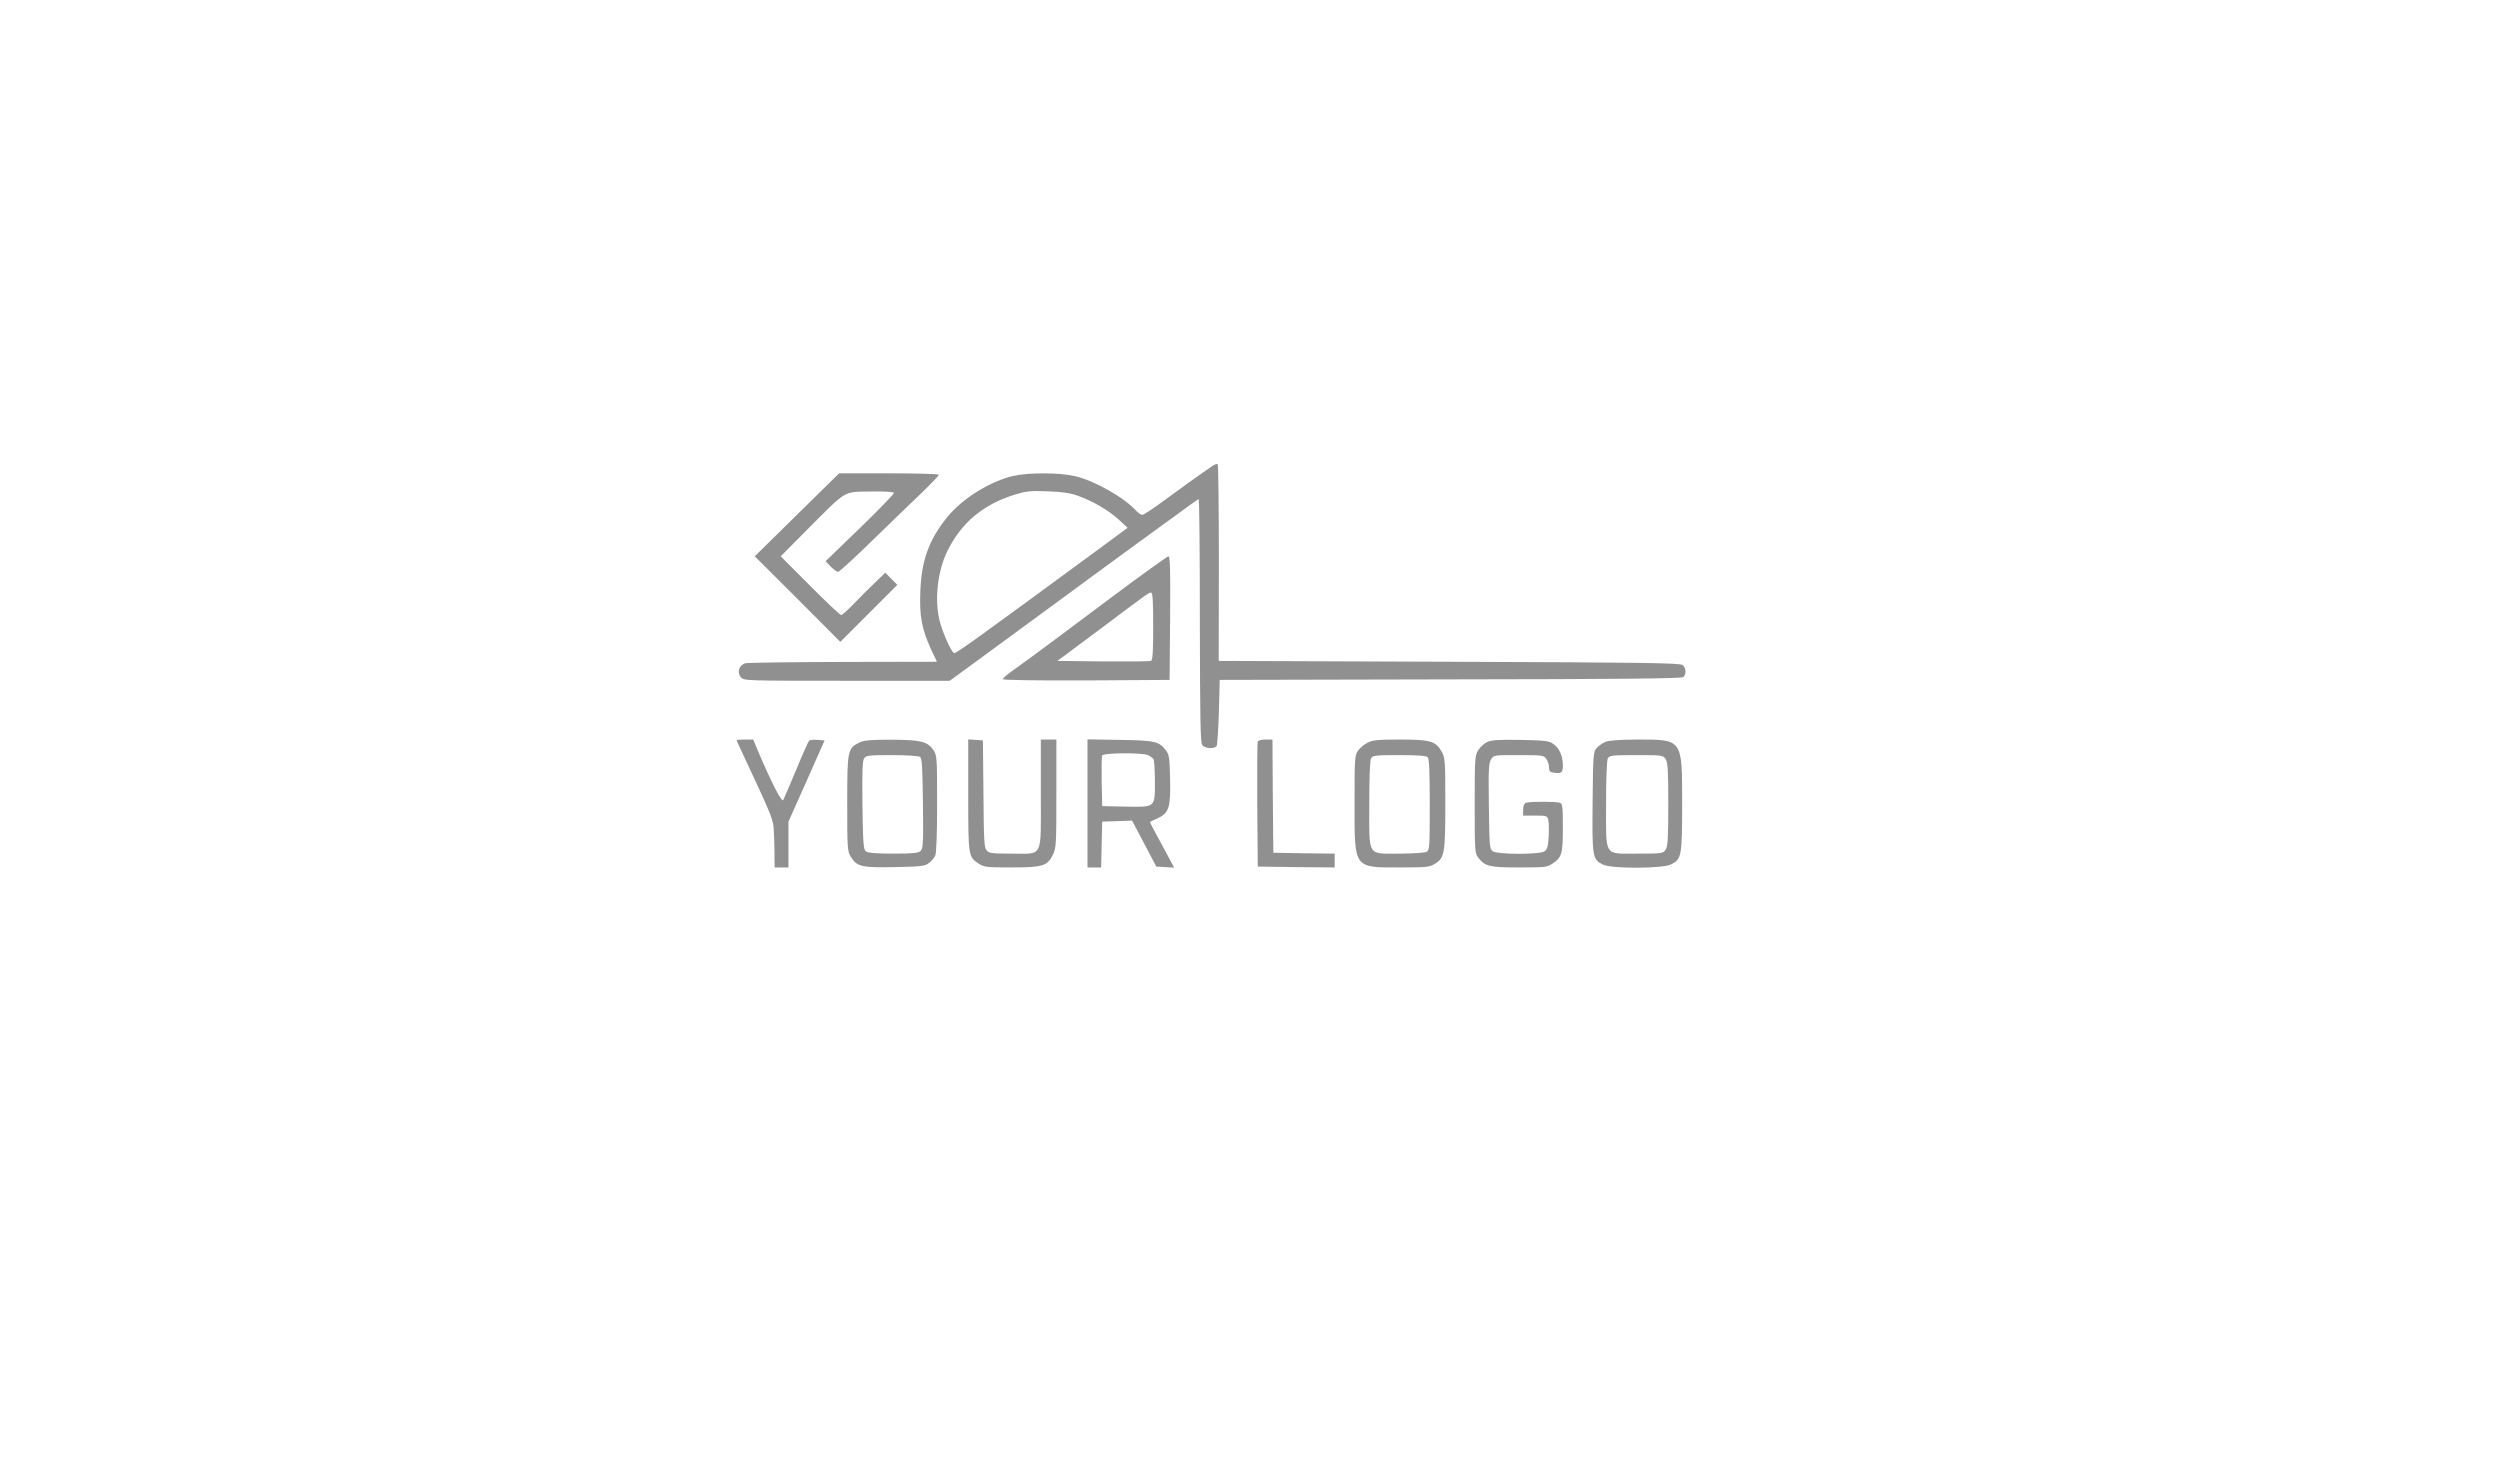 <svg xmlns="http://www.w3.org/2000/svg" xmlns:xlink="http://www.w3.org/1999/xlink" width="600" zoomAndPan="magnify" viewBox="0 0 450 262.5" height="350" preserveAspectRatio="xMidYMid meet"><path fill="#909090" d="M 218.152 83.926 C 215.973 85.418 211.461 88.656 208.91 90.551 C 207.324 91.703 205.863 92.668 205.613 92.668 C 205.363 92.668 204.93 92.355 204.586 92.016 C 202.441 89.59 196.996 86.508 193.48 85.699 C 190.742 85.047 185.047 85.047 182.371 85.668 C 178.141 86.664 173.191 89.773 170.484 93.105 C 167.219 97.148 165.879 100.852 165.664 106.359 C 165.477 110.902 165.91 113.172 167.559 116.812 L 168.648 119.117 L 151.785 119.148 C 142.512 119.176 134.578 119.27 134.145 119.395 C 133.023 119.707 132.617 121.074 133.367 121.914 C 133.926 122.539 134.238 122.539 152.438 122.539 L 170.953 122.539 L 174.871 119.676 C 177.02 118.09 183.492 113.359 189.215 109.16 C 194.941 104.926 202.656 99.297 206.328 96.621 C 210 93.977 213.578 91.363 214.293 90.832 C 215.008 90.305 215.664 89.867 215.758 89.867 C 215.883 89.867 215.973 99.699 215.973 111.711 C 216.004 129.414 216.066 133.676 216.41 134.113 C 216.875 134.766 218.617 134.859 218.992 134.27 C 219.117 134.082 219.305 131.312 219.398 128.141 L 219.551 122.383 L 261.059 122.289 C 291.117 122.258 302.691 122.133 303 121.883 C 303.562 121.387 303.5 120.203 302.875 119.707 C 302.473 119.332 295.41 119.238 260.871 119.117 L 219.367 118.961 L 219.398 101.316 C 219.398 91.609 219.305 83.613 219.18 83.551 C 219.023 83.457 218.59 83.613 218.152 83.926 Z M 194.039 89.246 C 196.746 90.211 199.547 91.859 201.383 93.539 L 202.969 95 L 199.141 97.832 C 175.465 115.227 172.227 117.559 171.762 117.559 C 171.324 117.559 169.738 114.074 169.148 111.805 C 168.184 108.008 168.742 102.781 170.547 99.141 C 173.098 94.039 176.957 90.801 182.684 89.027 C 184.703 88.406 185.48 88.312 188.594 88.438 C 191.207 88.531 192.668 88.746 194.039 89.246 Z M 194.039 89.246 " fill-opacity="1" fill-rule="nonzero"></path><path fill="#909090" d="M 143.445 92.668 L 135.855 100.137 L 143.57 107.82 L 151.258 115.539 L 156.391 110.402 L 161.523 105.27 L 160.434 104.18 L 159.348 103.09 L 157.418 104.957 C 156.328 105.984 154.617 107.695 153.59 108.785 C 152.562 109.844 151.566 110.715 151.41 110.715 C 151.227 110.715 148.703 108.352 145.812 105.426 L 140.523 100.137 L 145.344 95.281 C 152.531 88.062 151.723 88.562 156.73 88.469 C 159.562 88.438 160.902 88.531 160.902 88.746 C 160.902 88.934 158.164 91.766 154.773 95.062 L 148.613 101.008 L 149.516 101.973 C 150.043 102.5 150.633 102.938 150.852 102.938 C 151.07 102.938 154.027 100.23 157.387 96.93 C 160.777 93.633 164.762 89.773 166.285 88.344 C 167.777 86.883 168.992 85.605 168.992 85.449 C 168.992 85.324 164.945 85.199 160.031 85.199 L 151.039 85.199 Z M 143.445 92.668 " fill-opacity="1" fill-rule="nonzero"></path><path fill="#909090" d="M 200.043 107.539 C 190.305 114.852 185.297 118.555 182.152 120.797 C 181.25 121.449 180.504 122.102 180.504 122.258 C 180.504 122.414 186.57 122.508 195.531 122.477 L 210.527 122.383 L 210.621 111.242 C 210.684 102.469 210.621 100.137 210.312 100.137 C 210.094 100.168 205.488 103.465 200.043 107.539 Z M 207.574 112.738 C 207.574 117.375 207.48 118.867 207.168 118.961 C 206.949 119.055 203.094 119.086 198.582 119.055 L 190.336 118.961 L 197.648 113.516 C 207.012 106.484 206.734 106.699 207.199 106.668 C 207.48 106.668 207.574 108.102 207.574 112.738 Z M 207.574 112.738 " fill-opacity="1" fill-rule="nonzero"></path><path fill="#909090" d="M 132.586 133.242 C 132.586 133.305 133.273 134.797 134.113 136.57 C 138.75 146.496 139.09 147.367 139.246 148.922 C 139.309 149.73 139.402 151.691 139.402 153.246 L 139.434 156.141 L 141.922 156.141 L 141.922 147.895 L 145.188 140.586 L 148.426 133.273 L 147.148 133.18 C 146.465 133.117 145.781 133.18 145.625 133.336 C 145.5 133.461 144.441 135.824 143.32 138.562 C 142.172 141.301 141.113 143.758 140.988 144.008 C 140.707 144.473 138.934 141.02 136.445 135.203 L 135.574 133.117 L 134.082 133.117 C 133.242 133.117 132.586 133.18 132.586 133.242 Z M 132.586 133.242 " fill-opacity="1" fill-rule="nonzero"></path><path fill="#909090" d="M 154.711 133.645 C 152.562 134.703 152.5 135.047 152.5 144.629 C 152.5 152.562 152.531 153.246 153.125 154.18 C 154.211 155.984 155.02 156.203 160.996 156.078 C 165.754 155.984 166.441 155.926 167.188 155.363 C 167.652 155.023 168.152 154.43 168.34 154.027 C 168.555 153.559 168.68 150.137 168.68 144.66 C 168.68 136.199 168.648 135.98 167.996 134.984 C 166.938 133.461 165.754 133.18 160.434 133.148 C 156.672 133.148 155.551 133.242 154.711 133.645 Z M 165.57 136.227 C 165.973 136.477 166.035 137.816 166.129 144.566 C 166.223 151.66 166.16 152.719 165.723 153.156 C 165.289 153.559 164.449 153.652 160.777 153.652 C 157.727 153.652 156.203 153.527 155.859 153.246 C 155.426 152.938 155.332 151.785 155.238 144.91 C 155.176 138.5 155.238 136.852 155.582 136.445 C 155.922 135.98 156.672 135.918 160.559 135.918 C 163.047 135.918 165.32 136.074 165.57 136.227 Z M 165.57 136.227 " fill-opacity="1" fill-rule="nonzero"></path><path fill="#909090" d="M 174.281 143.137 C 174.281 154.121 174.312 154.211 176.117 155.426 C 177.113 156.078 177.484 156.141 181.965 156.141 C 187.66 156.141 188.531 155.895 189.527 153.84 C 190.117 152.594 190.148 151.941 190.148 142.824 L 190.148 133.117 L 187.348 133.117 L 187.348 142.887 C 187.348 154.711 187.879 153.652 182.027 153.652 C 178.637 153.652 178.047 153.59 177.609 153.094 C 177.145 152.594 177.082 151.32 177.02 142.887 L 176.926 133.273 L 175.617 133.18 L 174.281 133.086 Z M 174.281 143.137 " fill-opacity="1" fill-rule="nonzero"></path><path fill="#909090" d="M 195.75 144.598 L 195.75 156.141 L 198.207 156.141 L 198.301 152.004 L 198.395 147.895 L 201.07 147.805 L 203.777 147.711 L 205.957 151.848 L 208.133 155.984 L 209.719 156.078 L 211.34 156.172 L 209.875 153.434 C 209.066 151.941 208.07 150.074 207.668 149.328 C 207.262 148.582 206.949 147.957 207.012 147.926 C 207.074 147.895 207.637 147.648 208.289 147.336 C 210.406 146.371 210.715 145.438 210.621 140.367 C 210.527 136.477 210.469 135.855 209.875 135.078 C 208.664 133.461 207.914 133.273 201.598 133.18 L 195.75 133.086 Z M 206.734 135.949 C 207.105 136.168 207.512 136.477 207.637 136.664 C 207.762 136.852 207.883 138.625 207.883 140.617 C 207.883 145.438 208.039 145.281 202.562 145.188 L 198.395 145.098 L 198.301 140.738 C 198.27 138.375 198.301 136.227 198.363 136.012 C 198.582 135.48 205.738 135.449 206.734 135.949 Z M 206.734 135.949 " fill-opacity="1" fill-rule="nonzero"></path><path fill="#909090" d="M 226.398 133.52 C 226.305 133.707 226.273 138.875 226.305 144.941 L 226.398 155.984 L 233.336 156.078 L 240.242 156.141 L 240.242 153.652 L 234.734 153.59 L 229.199 153.496 L 229.105 143.293 L 229.043 133.117 L 227.797 133.117 C 227.082 133.117 226.461 133.273 226.398 133.52 Z M 226.398 133.52 " fill-opacity="1" fill-rule="nonzero"></path><path fill="#909090" d="M 246.188 133.676 C 245.594 133.957 244.816 134.609 244.477 135.078 C 243.852 135.918 243.82 136.352 243.82 144.566 C 243.82 156.484 243.574 156.141 252.129 156.141 C 256.672 156.141 257.293 156.078 258.227 155.52 C 260.031 154.43 260.156 153.652 260.156 144.598 C 260.156 136.914 260.125 136.414 259.504 135.297 C 258.445 133.398 257.449 133.117 251.973 133.117 C 248.086 133.117 247.059 133.211 246.188 133.676 Z M 256.984 136.289 C 257.262 136.57 257.355 138.902 257.355 144.848 C 257.355 152.594 257.324 153.031 256.766 153.34 C 256.422 153.496 254.246 153.652 251.941 153.652 C 246.031 153.652 246.465 154.367 246.465 144.754 C 246.465 140.086 246.59 136.883 246.777 136.508 C 247.09 135.98 247.492 135.918 251.848 135.918 C 255.148 135.918 256.734 136.043 256.984 136.289 Z M 256.984 136.289 " fill-opacity="1" fill-rule="nonzero"></path><path fill="#909090" d="M 267.719 133.551 C 267.156 133.801 266.41 134.484 266.07 135.047 C 265.477 136.012 265.445 136.602 265.445 144.816 C 265.445 153.219 265.477 153.59 266.102 154.398 C 267.312 155.953 268.121 156.141 273.473 156.141 C 278.109 156.141 278.484 156.109 279.48 155.426 C 281.129 154.336 281.316 153.652 281.316 148.953 C 281.316 145.344 281.254 144.66 280.816 144.504 C 280.195 144.258 275.277 144.258 274.656 144.504 C 274.344 144.629 274.16 145.066 274.16 145.75 L 274.16 146.809 L 276.336 146.809 C 278.391 146.809 278.516 146.84 278.699 147.586 C 278.793 148.02 278.824 149.359 278.762 150.57 C 278.668 152.285 278.516 152.875 278.047 153.219 C 277.207 153.84 269.555 153.84 268.684 153.219 C 268.121 152.812 268.09 152.285 267.996 145.098 C 267.902 138.5 267.965 137.316 268.402 136.664 C 268.867 135.918 268.961 135.918 273.379 135.918 C 277.645 135.918 277.891 135.949 278.328 136.602 C 278.609 136.977 278.824 137.66 278.824 138.125 C 278.824 138.812 278.98 138.996 279.695 139.09 C 281.066 139.277 281.316 139.09 281.316 137.754 C 281.316 136.074 280.66 134.609 279.57 133.895 C 278.793 133.336 278.047 133.273 273.691 133.18 C 269.863 133.117 268.465 133.211 267.719 133.551 Z M 267.719 133.551 " fill-opacity="1" fill-rule="nonzero"></path><path fill="#909090" d="M 288.938 133.551 C 288.441 133.77 287.723 134.27 287.383 134.672 C 286.789 135.324 286.758 135.855 286.668 144.348 C 286.574 154.367 286.637 154.711 288.594 155.645 C 290.152 156.391 299.176 156.359 300.73 155.613 C 302.691 154.711 302.785 154.121 302.785 144.566 C 302.785 132.93 302.906 133.117 294.633 133.117 C 291.395 133.148 289.559 133.273 288.938 133.551 Z M 299.797 136.602 C 300.199 137.191 300.293 138.5 300.293 144.785 C 300.293 151.07 300.199 152.375 299.797 152.969 C 299.359 153.621 299.113 153.652 294.816 153.652 C 288.594 153.652 289.094 154.398 289.094 144.754 C 289.094 140.086 289.219 136.883 289.406 136.508 C 289.715 135.98 290.121 135.918 294.539 135.918 C 299.145 135.918 299.328 135.949 299.797 136.602 Z M 299.797 136.602 " fill-opacity="1" fill-rule="nonzero"></path></svg>
